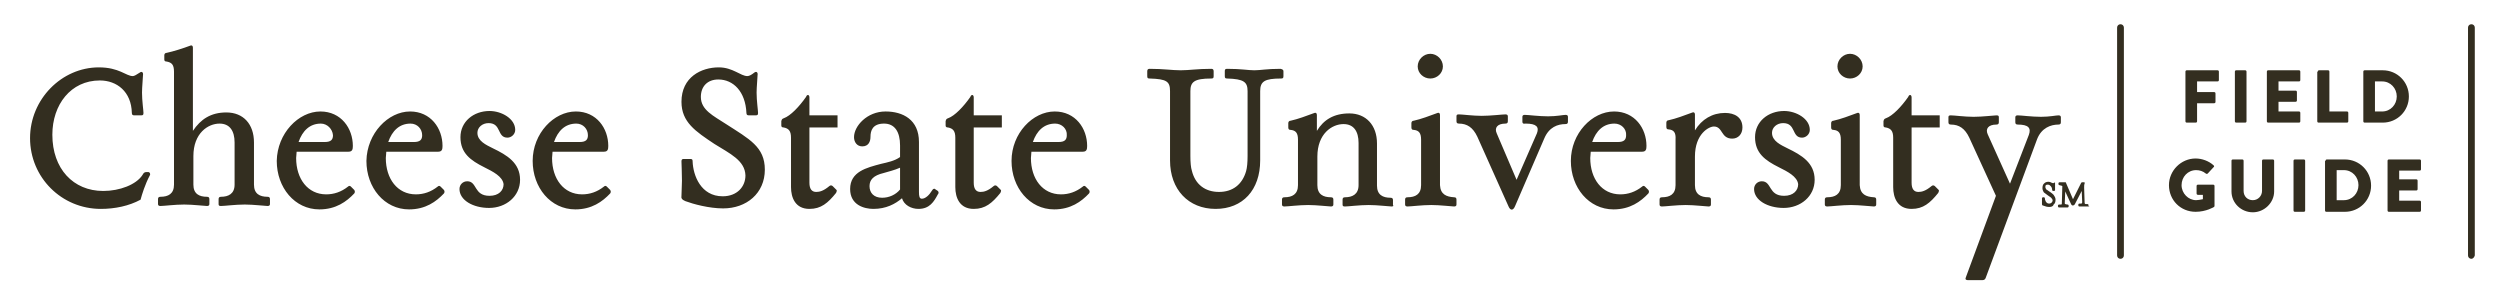 <svg version="1.1" id="Layer_1" xmlns="http://www.w3.org/2000/svg" x="0" y="0" viewBox="0 0 515.8 60.8" style="enable-background:new 0 0 515.8 60.8" xml:space="preserve"><style>.st0{fill:#332e20}</style><path class="st0" d="M28.8 15c.5-.4.8 0 .7.5 0 .5-.2 2.5-.2 3.6 0 1.7.3 3.7.3 4.2 0 .4-.1.5-.5.5h-1.4c-.3 0-.5-.1-.5-.5-.1-4.4-3.1-6.7-6.6-6.7-6 0-9.8 5-9.8 11.2 0 7 4.3 11.6 10.5 11.6 3.4 0 6.8-1.3 8.1-3.3.2-.4.4-.6.8-.6h.4c.3 0 .5.4.3.7-1 1.9-1.6 3.9-1.9 5-2.4 1.3-5.3 1.9-8.2 1.9-8.1 0-14.6-6.5-14.6-14.6 0-8 6.5-14.6 14.2-14.6 4.2 0 5.6 1.8 7 1.8.3 0 .8-.3 1.4-.7zM46.7 23.2c3.5 0 5.7 2.4 5.7 6.2v8.7c0 1.9 1.2 2.5 2.8 2.5.4 0 .5.2.5.5v1c0 .3-.2.4-.5.4-.5 0-2.9-.3-4.7-.3-1.9 0-4.2.3-4.9.3-.4 0-.5-.1-.5-.4v-1c0-.3.1-.5.5-.5 1.5 0 2.8-.6 2.8-2.5v-8.7c0-2.4-1-3.9-3.1-3.9-2.4 0-5.4 2-5.4 6.7v5.9c0 1.9 1.2 2.5 2.8 2.5.4 0 .5.2.5.5v1c0 .3-.2.4-.5.4-.5 0-2.9-.3-4.7-.3-1.9 0-4.2.3-4.9.3-.3 0-.5-.1-.5-.4v-1c0-.3.1-.5.5-.5 1.6 0 2.8-.6 2.8-2.5V14.8c0-1.5-.5-1.9-1.5-2.1-.3 0-.5-.1-.5-.4v-.9c0-.3.2-.5.5-.5 1.4-.3 3.3-.9 4.9-1.5.2-.1.5 0 .5.4V27c1.6-2.4 3.7-3.8 6.9-3.8zM66.1 23c4.3 0 6.7 3.5 6.7 7.1 0 .7-.1 1.2-.9 1.2H61.2c0 .5-.1.9-.1 1.3 0 4.3 2.4 7.5 6.2 7.5 1.6 0 3.1-.5 4.5-1.6.2-.2.4-.2.6 0l.7.7c.1.2.2.4 0 .7-1.6 1.7-3.8 3.3-7.2 3.3-5.1 0-8.8-4.5-8.8-10 .1-5.7 4.5-10.2 9-10.2zm.1 2.5c-2.3 0-3.8 1.5-4.6 3.8H67c1.3 0 1.7-.5 1.7-1.4-.1-1.3-1.2-2.4-2.5-2.4zM84.6 23c4.3 0 6.7 3.5 6.7 7.1 0 .7-.1 1.2-.9 1.2H79.7c0 .5-.1.9-.1 1.3 0 4.3 2.4 7.5 6.2 7.5 1.6 0 3.1-.5 4.5-1.6.2-.2.4-.2.6 0l.7.7c.1.2.2.4 0 .7-1.6 1.7-3.8 3.3-7.2 3.3-5.1 0-8.8-4.5-8.8-10 .1-5.7 4.5-10.2 9-10.2zm.1 2.5c-2.3 0-3.8 1.5-4.6 3.8h5.3c1.3 0 1.7-.5 1.7-1.4 0-1.3-1-2.4-2.4-2.4zM99.9 34.5c-2.8-1.4-4.9-2.9-4.9-6.2 0-3.2 2.7-5.4 6-5.4 2.5 0 5.3 1.6 5.3 3.9 0 .9-.8 1.6-1.6 1.6-2.2 0-1.2-3-3.9-3-1.3 0-2.3.9-2.3 2 0 1.7 1.8 2.5 3.2 3.2 2.9 1.4 5.6 3 5.6 6.5 0 3.4-2.9 5.8-6.4 5.8-3.3 0-6.1-1.6-6.1-3.9 0-.9.7-1.6 1.6-1.6 2.1 0 1.3 3 4.6 3 1.9 0 2.9-1.1 2.9-2.4-.2-1.6-2.2-2.6-4-3.5zM118.8 23c4.3 0 6.7 3.5 6.7 7.1 0 .7-.1 1.2-.9 1.2H114c0 .5-.1.9-.1 1.3 0 4.3 2.4 7.5 6.2 7.5 1.6 0 3.1-.5 4.5-1.6.2-.2.4-.2.6 0l.7.7c.1.2.2.4 0 .7-1.6 1.7-3.8 3.3-7.2 3.3-5.1 0-8.8-4.5-8.8-10 0-5.7 4.4-10.2 8.9-10.2zm.1 2.5c-2.3 0-3.8 1.5-4.6 3.8h5.3c1.3 0 1.7-.5 1.7-1.4 0-1.3-1-2.4-2.4-2.4zM147.4 29.7c-3.9-2.6-6.8-4.5-6.8-8.7 0-5.1 4.1-7.1 7.7-7.1 2.9 0 4.5 1.8 5.9 1.8.4 0 .9-.3 1.4-.7.5-.4.8 0 .7.5 0 .5-.2 2.5-.2 3.6 0 1.7.3 3.7.3 4.2 0 .4-.1.5-.5.5h-1.4c-.3 0-.5-.1-.5-.5-.2-4.4-2.7-6.9-5.8-6.9-2.2 0-3.6 1.4-3.6 3.6 0 2.7 2.6 3.9 5.2 5.6 4.8 3.1 8 4.7 8 9.4 0 4.9-3.8 8-8.6 8-2.9 0-6.2-.9-7.8-1.5-.7-.3-.9-.6-.8-1.1 0-1 .1-2 .1-3.1 0-1.9-.1-3.3-.1-4 0-.3.1-.5.4-.5h1.4c.4 0 .5.1.5.5.1 2.9 1.7 7.2 6.2 7.2 3 0 4.7-2 4.7-4.3-.1-3.1-3.2-4.5-6.4-6.5zM167 20.1v3.7h5.8v2.5H167v11.4c0 1.3.5 1.9 1.4 1.9.7 0 1.5-.2 2.7-1.2.2-.2.5-.2.7 0l.8.8c.1.1 0 .4-.1.6-1.7 2.1-3.1 3.3-5.5 3.3-2.9 0-3.8-2.3-3.8-4.5V28.4c0-1.4-.5-1.9-1.5-2.1-.3 0-.5-.1-.5-.4V25c.1-.4.2-.5.5-.6 1.4-.5 3.2-2.4 4.6-4.4.2-.6.7-.5.7.1zM189.5 43.1c-1.5 0-3-.8-3.4-2.2-1.4 1.2-3.3 2.2-5.9 2.2-1.9 0-4.8-.8-4.8-4.1 0-3.6 3.4-4.4 6.4-5.2 1.3-.3 2.8-.6 3.9-1.4V30c0-2.8-1.1-4.5-3.3-4.5-2.4 0-2.8 1.5-2.8 2.7 0 1-.4 2-1.7 2-1.1 0-1.7-.9-1.7-1.9 0-2.3 2.7-5.3 6.5-5.3 3.6 0 6.9 1.7 6.9 6.3v10.3c0 .9.1 1.4.6 1.4.7 0 1.5-.7 2.1-1.7.1-.2.4-.5.6-.3l.6.4c.2.2.2.5 0 .7-.8 1.5-1.7 3-4 3zm-3.8-8.5c-1.1.5-2.4.8-3.4 1.1-2.1.5-2.9 1.4-2.9 2.7 0 1.4.9 2.4 2.6 2.4 1.4 0 2.8-.6 3.7-1.7v-4.5zM200.9 20.1v3.7h5.8v2.5h-5.8v11.4c0 1.3.5 1.9 1.4 1.9.7 0 1.5-.2 2.7-1.2.2-.2.5-.2.7 0l.8.8c.1.1 0 .4-.1.6-1.7 2.1-3.1 3.3-5.5 3.3-2.9 0-3.8-2.3-3.8-4.5V28.4c0-1.4-.5-1.9-1.5-2.1-.3 0-.5-.1-.5-.4V25c.1-.4.2-.5.5-.6 1.4-.5 3.2-2.4 4.6-4.4.2-.6.7-.5.7.1zM217.6 23c4.3 0 6.7 3.5 6.7 7.1 0 .7-.1 1.2-.9 1.2h-10.6c0 .5-.1.9-.1 1.3 0 4.3 2.4 7.5 6.2 7.5 1.6 0 3.1-.5 4.5-1.6.2-.2.4-.2.6 0l.7.7c.1.2.2.4 0 .7-1.6 1.7-3.8 3.3-7.2 3.3-5.1 0-8.8-4.5-8.8-10 0-5.7 4.4-10.2 8.9-10.2zm.1 2.5c-2.3 0-3.8 1.5-4.6 3.8h5.3c1.3 0 1.7-.5 1.7-1.4.1-1.3-1-2.4-2.4-2.4zM264.8 14.7v1c0 .4-.1.5-.5.5-3.4 0-4.3.6-4.3 2.6v14.3c0 6.1-3.6 10-9.2 10s-9.4-4-9.4-10V18.8c0-2-.7-2.5-4.2-2.6-.4 0-.5-.1-.5-.5v-1c0-.4.2-.5.5-.5 2.9 0 4.6.3 6.4.3 1.8 0 3.4-.3 6.3-.3.3 0 .5.1.5.5v1c0 .4-.1.5-.5.5-3.5 0-4.3.7-4.3 2.6v13.4c0 1.3.1 2.4.3 3 .7 2.9 2.8 4.4 5.6 4.4s4.8-1.5 5.6-4.3c.2-.7.3-1.8.3-3.1V18.8c0-1.9-.8-2.5-4.2-2.6-.4 0-.5-.1-.5-.5v-1c0-.4.1-.5.5-.5 2.9 0 4.3.3 5.6.3 1.3 0 2.5-.3 5.4-.3.4.1.6.2.6.5zM287.1 42.6c-.5 0-2.9-.3-4.7-.3-1.9 0-4.2.3-4.9.3-.4 0-.5-.1-.5-.4v-1c0-.3.1-.5.5-.5 1.5 0 2.8-.6 2.8-2.5v-8.7c0-2.4-1-3.9-3.1-3.9-2.4 0-5.4 2-5.4 6.7v5.9c0 1.9 1.2 2.5 2.8 2.5.4 0 .5.2.5.5v1c0 .3-.2.4-.5.4-.5 0-2.9-.3-4.7-.3-1.9 0-4.2.3-4.9.3-.3 0-.5-.1-.5-.4v-1c0-.3.1-.5.5-.5 1.6 0 2.8-.6 2.8-2.5v-9.4c0-1.4-.5-1.9-1.5-2-.3 0-.5-.1-.5-.5v-.9c0-.3.2-.5.5-.5 1.4-.3 3.3-1 4.9-1.6.2-.1.5 0 .5.4V27c1.4-2.3 3.5-3.6 6.7-3.6 3.4 0 5.7 2.4 5.7 6.2v8.7c0 1.9 1.2 2.5 2.8 2.5.4 0 .5.2.5.5v1c.2.2 0 .3-.3.3zM300 40.7c.4 0 .5.2.5.5v1c0 .3-.2.4-.5.4-.5 0-2.9-.3-4.7-.3-1.9 0-4.2.3-4.9.3-.3 0-.5-.1-.5-.4v-1c0-.3.1-.5.5-.5 1.6 0 2.8-.6 2.8-2.5v-9.4c0-1.4-.5-1.9-1.5-2-.3 0-.5-.1-.5-.5v-.9c0-.3.2-.5.5-.5 1.4-.3 3.3-1 4.9-1.6.2-.1.5 0 .5.4v14.5c.1 1.9 1.3 2.4 2.9 2.5zm-4.9-24.5c-1.4 0-2.6-1.1-2.6-2.5s1.2-2.6 2.6-2.6 2.6 1.2 2.6 2.6-1.2 2.5-2.6 2.5zM314.1 25.1v-1c0-.3.2-.4.5-.4.7 0 2.9.3 4.8.3 1.8 0 3.1-.3 3.6-.3.3 0 .5.1.5.4v1c0 .3-.1.5-.5.5-1.6 0-3.4.6-4.4 3l-6 13.9c-.4 1-1 1-1.4 0l-6.4-14.3c-.9-1.9-2.1-2.7-3.8-2.7-.4 0-.5-.2-.5-.5v-1c0-.3.1-.4.5-.4.7 0 2.9.3 4.7.3s4.3-.3 4.9-.3c.3 0 .5.1.5.4v1c0 .3-.1.5-.5.5-1.7 0-2.3.9-1.8 2l4.1 9.6 4.2-9.6c.5-1.3-.1-2-2.3-2-.6.1-.7-.1-.7-.4zM333 23c4.3 0 6.7 3.5 6.7 7.1 0 .7-.1 1.2-.9 1.2h-10.6c0 .5-.1.9-.1 1.3 0 4.3 2.4 7.5 6.2 7.5 1.6 0 3.1-.5 4.5-1.6.2-.2.4-.2.6 0l.7.7c.1.2.2.4 0 .7-1.6 1.7-3.8 3.3-7.2 3.3-5.1 0-8.8-4.5-8.8-10 0-5.7 4.4-10.2 8.9-10.2zm.1 2.5c-2.3 0-3.8 1.5-4.6 3.8h5.3c1.3 0 1.7-.5 1.7-1.4.1-1.3-1-2.4-2.4-2.4zM344.3 26.7c-.3 0-.5-.1-.5-.5v-.9c0-.3.2-.5.5-.5 1.4-.3 3.3-1 4.9-1.6.2-.1.5 0 .5.4v3.3c1.4-2.3 3.6-3.6 6.2-3.6 2 0 3.6.9 3.6 3 0 1.4-.9 2.3-2.1 2.3-2.4 0-1.9-2.5-3.8-2.5-1 0-3.9 1.5-3.9 6.2v5.9c0 1.9 1.2 2.5 2.8 2.5.4 0 .5.2.5.5v1c0 .3-.2.4-.5.4-.5 0-2.9-.3-4.7-.3-1.9 0-4.2.3-4.9.3-.3 0-.5-.1-.5-.4v-1c0-.3.1-.5.5-.5 1.6 0 2.8-.6 2.8-2.5v-9.4c.1-1.5-.4-2-1.4-2.1zM367 34.5c-2.8-1.4-4.9-2.9-4.9-6.2 0-3.2 2.7-5.4 6-5.4 2.5 0 5.3 1.6 5.3 3.9 0 .9-.8 1.6-1.6 1.6-2.2 0-1.2-3-3.9-3-1.3 0-2.3.9-2.3 2 0 1.7 1.8 2.5 3.2 3.2 2.9 1.4 5.6 3 5.6 6.5 0 3.4-2.9 5.8-6.4 5.8-3.3 0-6.1-1.6-6.1-3.9 0-.9.7-1.6 1.6-1.6 2.1 0 1.3 3 4.6 3 1.9 0 2.9-1.1 2.9-2.4-.2-1.6-2.2-2.6-4-3.5zM386.6 40.7c.4 0 .5.2.5.5v1c0 .3-.2.4-.5.4-.5 0-2.9-.3-4.7-.3-1.9 0-4.2.3-4.9.3-.3 0-.5-.1-.5-.4v-1c0-.3.1-.5.5-.5 1.6 0 2.8-.6 2.8-2.5v-9.4c0-1.4-.5-1.9-1.5-2-.3 0-.5-.1-.5-.5v-.9c0-.3.2-.5.5-.5 1.4-.3 3.3-1 4.9-1.6.2-.1.5 0 .5.4v14.5c.1 1.9 1.3 2.4 2.9 2.5zm-4.9-24.5c-1.4 0-2.6-1.1-2.6-2.5s1.2-2.6 2.6-2.6 2.6 1.2 2.6 2.6-1.2 2.5-2.6 2.5zM394.4 20.1v3.7h5.8v2.5h-5.8v11.4c0 1.3.5 1.9 1.4 1.9.7 0 1.5-.2 2.7-1.2.2-.2.5-.2.7 0l.8.8c.1.1 0 .4-.1.6-1.7 2.1-3.1 3.3-5.5 3.3-2.9 0-3.8-2.3-3.8-4.5V28.4c0-1.4-.5-1.9-1.5-2.1-.3 0-.5-.1-.5-.4V25c.1-.4.2-.5.5-.6 1.4-.5 3.2-2.4 4.6-4.4.2-.6.7-.5.7.1zM418.6 27.8c.5-1.4-.1-2.1-2.3-2.1-.4 0-.5-.2-.5-.5v-1c0-.3.2-.4.5-.4.7 0 2.9.3 4.8.3 1.8 0 3.1-.3 3.6-.3.3 0 .5.1.5.4v1c0 .3-.1.5-.5.5-1.6 0-3.5.7-4.4 3l-10.6 28.6c-.1.3-.3.5-.7.5h-3c-.4 0-.6-.2-.4-.6l6.2-16.8-5.5-12c-.9-1.9-2.1-2.7-3.8-2.7-.4 0-.5-.2-.5-.5v-1c0-.3.1-.4.5-.4.7 0 2.9.3 4.7.3s4.2-.3 4.7-.3c.4 0 .5.1.5.4v1c0 .3-.1.5-.5.5-1.7 0-2.3.9-1.8 2l4.6 10.2 3.9-10.1zM509.9 53.4c-.4 0-.7-.3-.7-.7v-47c0-.4.3-.7.7-.7s.7.3.7.7v47c-.1.4-.4.7-.7.7zM437.5 53.4c-.4 0-.7-.3-.7-.7v-47c0-.4.3-.7.7-.7s.7.3.7.7v47c0 .4-.3.7-.7.7zM450.9 14.8c0-.2.1-.3.3-.3h6.3c.2 0 .3.1.3.3v1.7c0 .2-.1.3-.3.3h-4.2V19h3.5c.2 0 .3.1.3.3V21c0 .2-.1.3-.3.3h-3.5V25c0 .2-.1.3-.3.3h-1.8c-.2 0-.3-.1-.3-.3V14.8zM461.1 14.8c0-.2.1-.3.3-.3h1.8c.2 0 .3.1.3.3V25c0 .2-.1.3-.3.3h-1.8c-.2 0-.3-.1-.3-.3V14.8zM467.7 14.8c0-.2.1-.3.3-.3h6.3c.2 0 .3.1.3.3v1.7c0 .2-.1.3-.3.3h-4.2v1.9h3.5c.2 0 .3.1.3.3v1.7c0 .2-.1.3-.3.3h-3.5v2h4.2c.2 0 .3.1.3.3V25c0 .2-.1.3-.3.3H468c-.2 0-.3-.1-.3-.3V14.8zM478.2 14.8c0-.2.1-.3.3-.3h1.8c.2 0 .3.1.3.3V23h3.6c.2 0 .3.1.3.3V25c0 .2-.1.3-.3.3h-5.8c-.2 0-.3-.1-.3-.3V14.8zM487.6 14.8c0-.2.1-.3.3-.3h3.7c3 0 5.4 2.4 5.4 5.4 0 3-2.4 5.4-5.4 5.4h-3.7c-.2 0-.3-.1-.3-.3V14.8zm3.9 8.2c1.7 0 3-1.4 3-3.1 0-1.7-1.3-3.1-3-3.1H490V23h1.5zM453 32.7c1.3 0 2.7.5 3.7 1.4.1.1.2.3 0 .4l-1.2 1.3c-.1.1-.3.1-.4 0-.6-.5-1.3-.7-2-.7-1.7 0-3 1.4-3 3.1 0 1.7 1.4 3.1 3 3.1.4 0 .9-.1 1.4-.2v-.9h-1c-.2 0-.3-.1-.3-.3v-1.5c0-.2.1-.3.3-.3h3.1c.2 0 .3.1.3.3v4.1c0 .1-.1.2-.1.2s-1.6 1-3.8 1c-3.1 0-5.5-2.4-5.5-5.5 0-3 2.5-5.5 5.5-5.5zM460.4 33.2c0-.2.1-.3.3-.3h1.9c.2 0 .3.1.3.3v6.2c0 1.1.8 1.9 1.9 1.9 1.1 0 1.9-.9 1.9-1.9v-6.2c0-.2.1-.3.3-.3h1.9c.2 0 .3.1.3.3v6.3c0 2.3-2 4.3-4.4 4.3-2.4 0-4.4-1.9-4.4-4.3v-6.3zM473.2 33.2c0-.2.1-.3.3-.3h1.8c.2 0 .3.1.3.3v10.2c0 .2-.1.3-.3.3h-1.8c-.2 0-.3-.1-.3-.3V33.2zM479.8 33.2c0-.2.1-.3.3-.3h3.7c3 0 5.4 2.4 5.4 5.4 0 3-2.4 5.4-5.4 5.4H480c-.2 0-.3-.1-.3-.3V33.2zm3.8 8.1c1.7 0 3-1.4 3-3.1 0-1.7-1.3-3.1-3-3.1h-1.5v6.2h1.5zM492.6 33.2c0-.2.1-.3.3-.3h6.3c.2 0 .3.1.3.3v1.7c0 .2-.1.3-.3.3H495V37h3.5c.2 0 .3.1.3.3V39c0 .2-.1.3-.3.3H495v2.1h4.2c.2 0 .3.1.3.3v1.7c0 .2-.1.3-.3.3h-6.3c-.2 0-.3-.1-.3-.3V33.2zM422.8 42.7c-.4 0-.8-.1-1.3-.3-.1 0-.2-.1-.2-.3v-1.2c0-.1.1-.2.2-.2h.2c.1 0 .2.1.2.2 0 .3.1.5.2.7.2.3.4.4.7.4.2 0 .4-.1.5-.2.1-.1.2-.3.2-.4 0-.2-.1-.4-.3-.6 0 0-.1-.1-.7-.5-.4-.3-.7-.5-.8-.6-.2-.3-.3-.6-.3-.9 0-.4.1-.8.4-1 .2-.2.5-.3.9-.3.2 0 .4.1.6.2l.3.1s.1 0 .2-.1.2 0 .2 0V39.2c0 .1-.1.2-.2.2h-.2c-.1 0-.2-.1-.2-.2 0-.3-.1-.6-.3-.8-.2-.2-.3-.3-.6-.3-.2 0-.3 0-.4.1-.1.1-.1.2-.1.4s.1.3.2.5c0 0 .2.1.6.4.5.3.8.6.9.7.2.3.4.6.4 1s-.1.8-.4 1c-.1.4-.5.5-.9.5M431 42.6h-2c-.1 0-.2-.1-.2-.2v-.2c0-.1.1-.2.2-.2h.4c.1 0 .2-.1.2-.3l-.1-2.3-1.4 2.7c-.1.2-.3.3-.4.3-.2 0-.3-.1-.4-.3l-1.2-2.6-.1 2.4c0 .2.1.2.1.2.1 0 .2.1.5.1.1 0 .2.1.2.2v.2c0 .1-.1.2-.2.2H424.8c-.1 0-.2-.1-.2-.2v-.2c0-.1.1-.2.2-.2h.4c.2 0 .2-.1.2-.2v-.1l.1-3.5c-.1-.1-.3-.1-.6-.2-.1 0-.2-.1-.2-.2v-.2c0-.1.1-.2.2-.2h1.3l1.5 3.5 1.7-3.4s.1-.1.2-.1h.4c.1 0 .1 0 .1.1v.2c-.1.2-.1.4-.1.8l.1 3.1c0 .2.1.3.2.3h.4c.1 0 .2.1.2.2v.2c.3.1.2.1.1.1"/></svg>